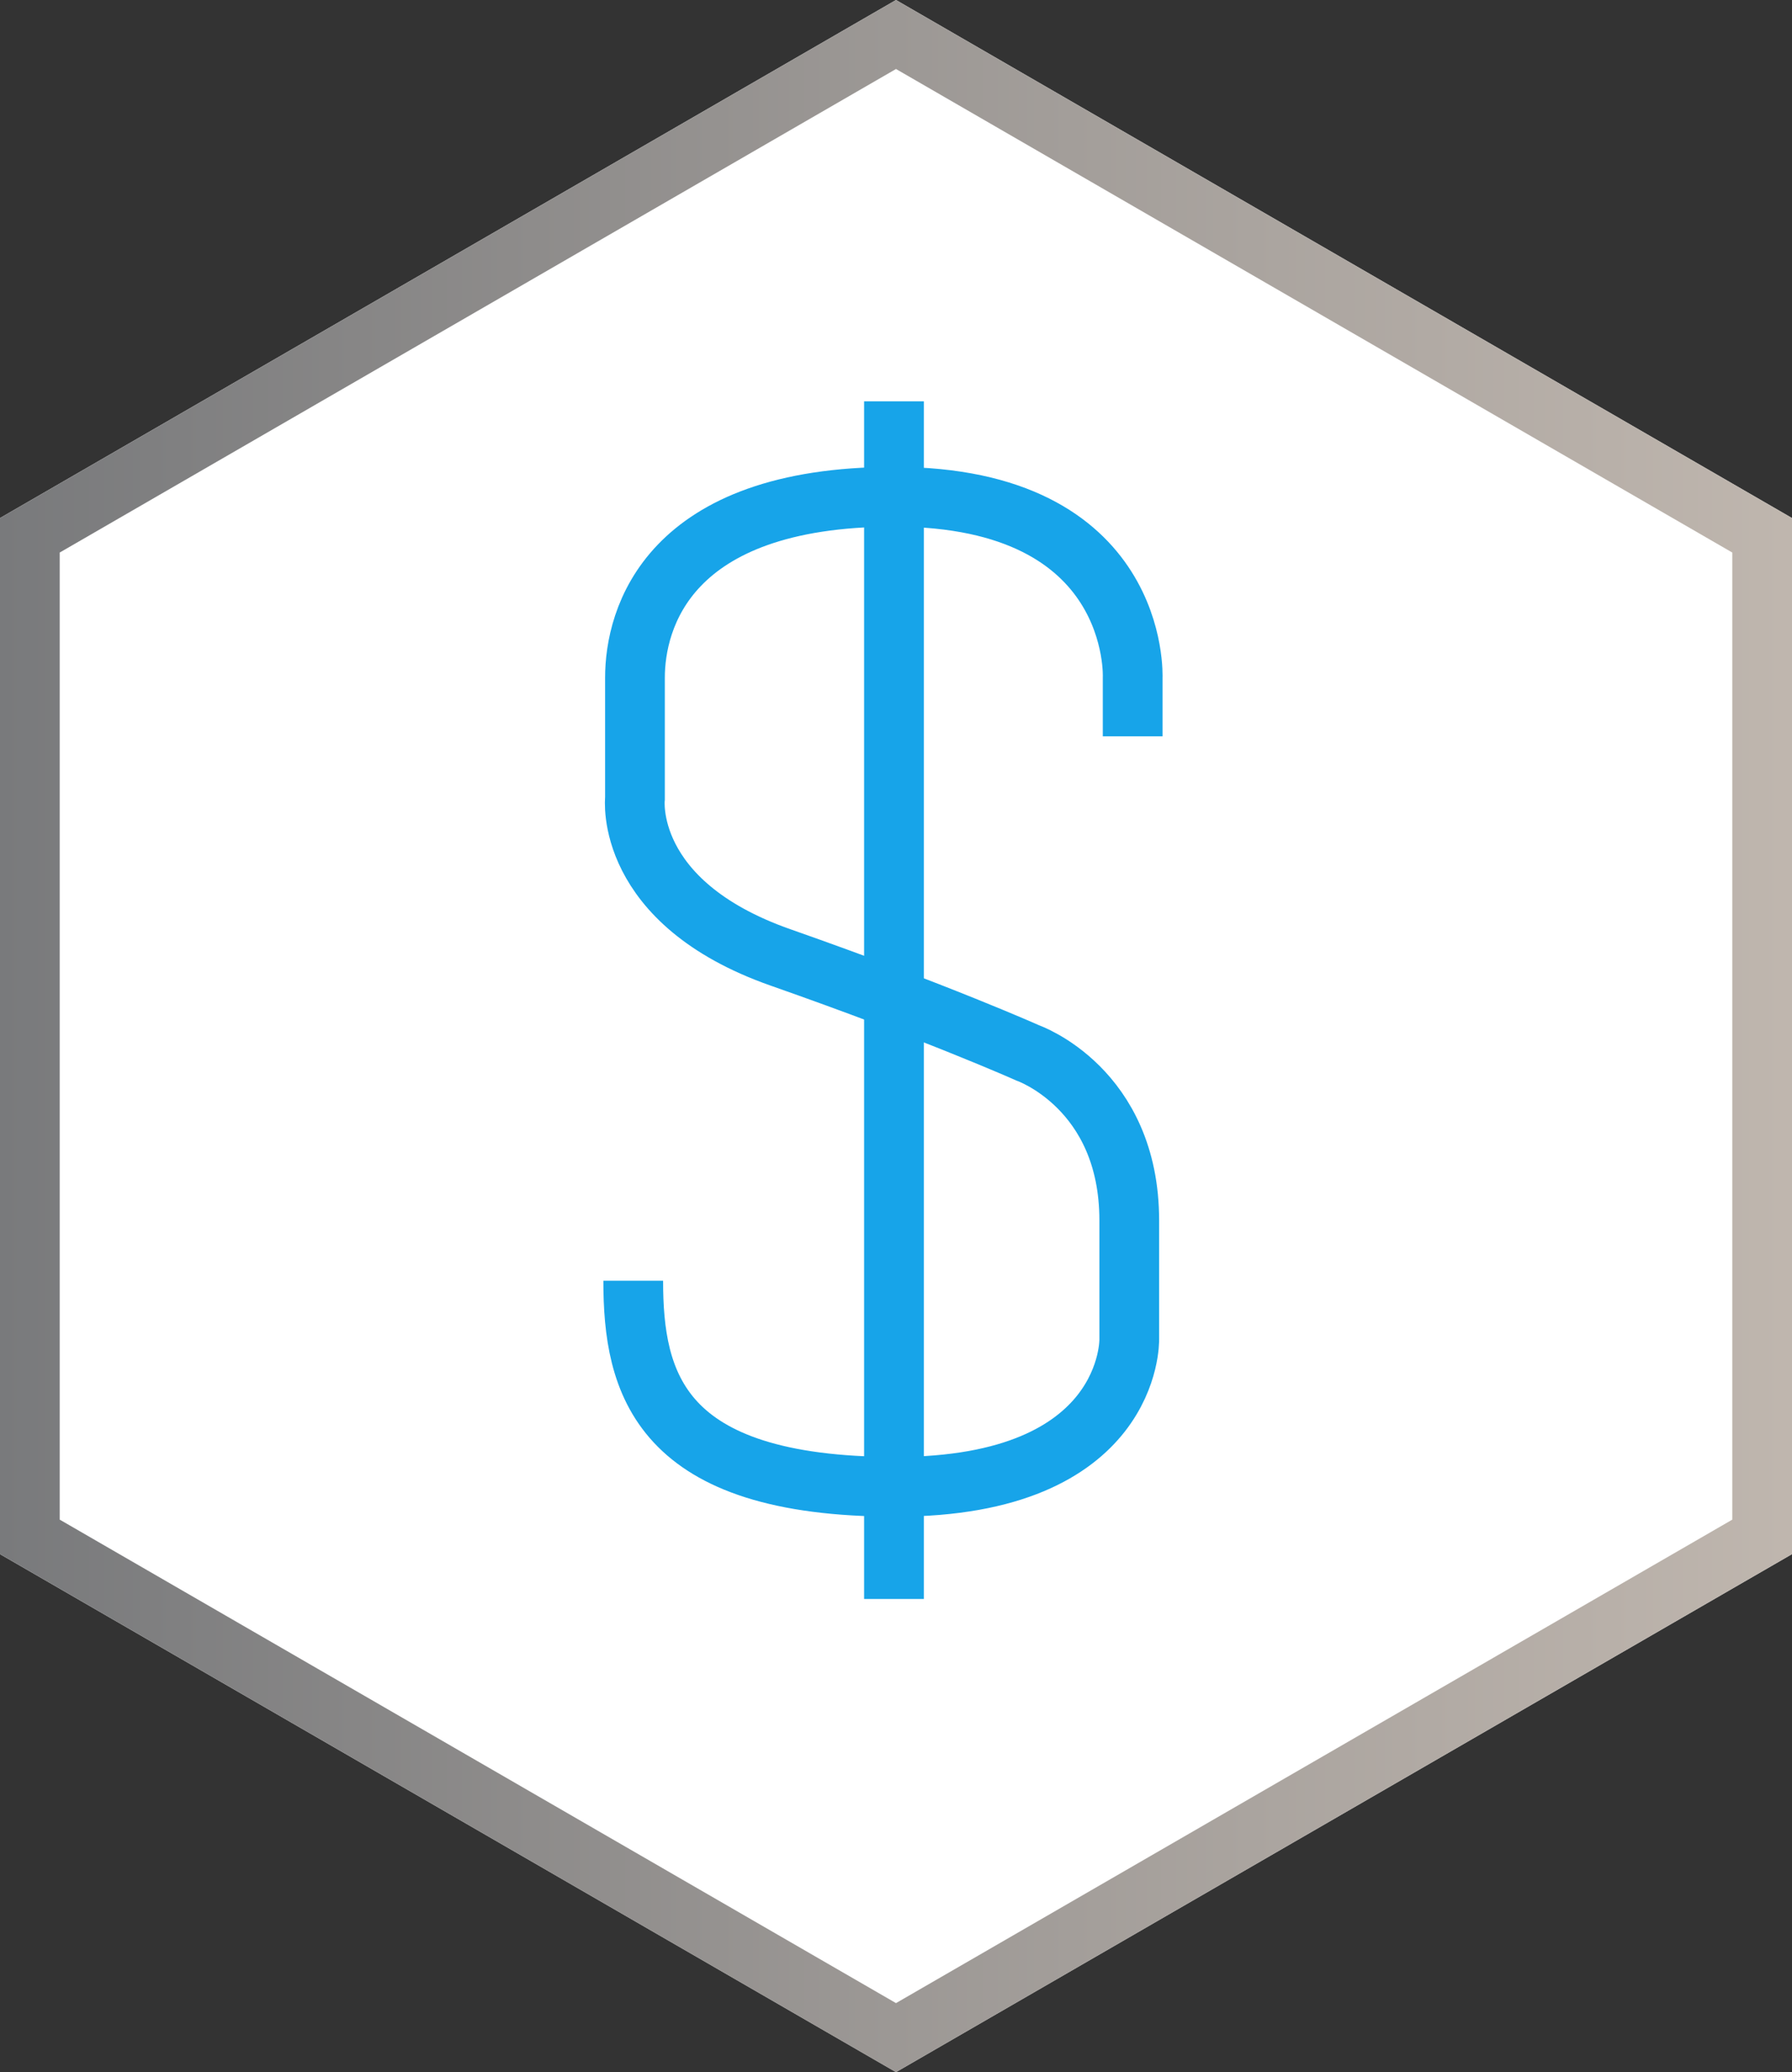 <?xml version="1.0" encoding="utf-8"?>
<!-- Generator: Adobe Illustrator 22.1.0, SVG Export Plug-In . SVG Version: 6.00 Build 0)  -->
<svg version="1.1" id="Layer_1" xmlns="http://www.w3.org/2000/svg" xmlns:xlink="http://www.w3.org/1999/xlink" x="0px" y="0px"
	 viewBox="0 0 30 34.682" style="enable-background:new 0 0 30 34.682;" xml:space="preserve">
<rect x="0" y="0" width="30" height="34.682" fill="#333333" stroke="none"/>
<style type="text/css">
	.st0{fill:#FFFFFF;}
	.st1{fill:url(#SVGID_1_);}
	.st2{fill:none;stroke:#17A4E9;stroke-miterlimit:10;}
</style>
<g>
	<polygon class="st0" points="15,0 30,8.671 30,26.012 15,34.682 0,26.012 0,8.671 	"/>
	<linearGradient id="SVGID_1_" gradientUnits="userSpaceOnUse" x1="0" y1="17.341" x2="30" y2="17.341">
		<stop  offset="0" style="stop-color:#797A7C"/>
		<stop  offset="0.997" style="stop-color:#BFB6AE"/>
	</linearGradient>
	<path class="st1" d="M15,1.155l14,8.093v16.187l-14,8.092L1,25.435V9.248L15,1.155 M15,0L0,8.671v17.341l15,8.671
		l15-8.671V8.671L15,0L15,0z"/>
</g>
<g id="dollar">
	<path class="st2" d="M18.962,12.324v-0.981c0,0,0.142-3.028-3.996-3.028c-3.798,0-4.336,2.047-4.336,3.028
		s0,2.019,0,2.019s-0.198,1.738,2.437,2.663s4.138,1.598,4.138,1.598s1.7,0.589,1.7,2.804
		c0,0.813,0,1.991,0,1.991s0.057,2.467-3.911,2.467s-4.393-1.738-4.393-3.449"/>
	<line class="st2" x1="14.966" y1="26.763" x2="14.966" y2="6.717"/>
</g>
</svg>
